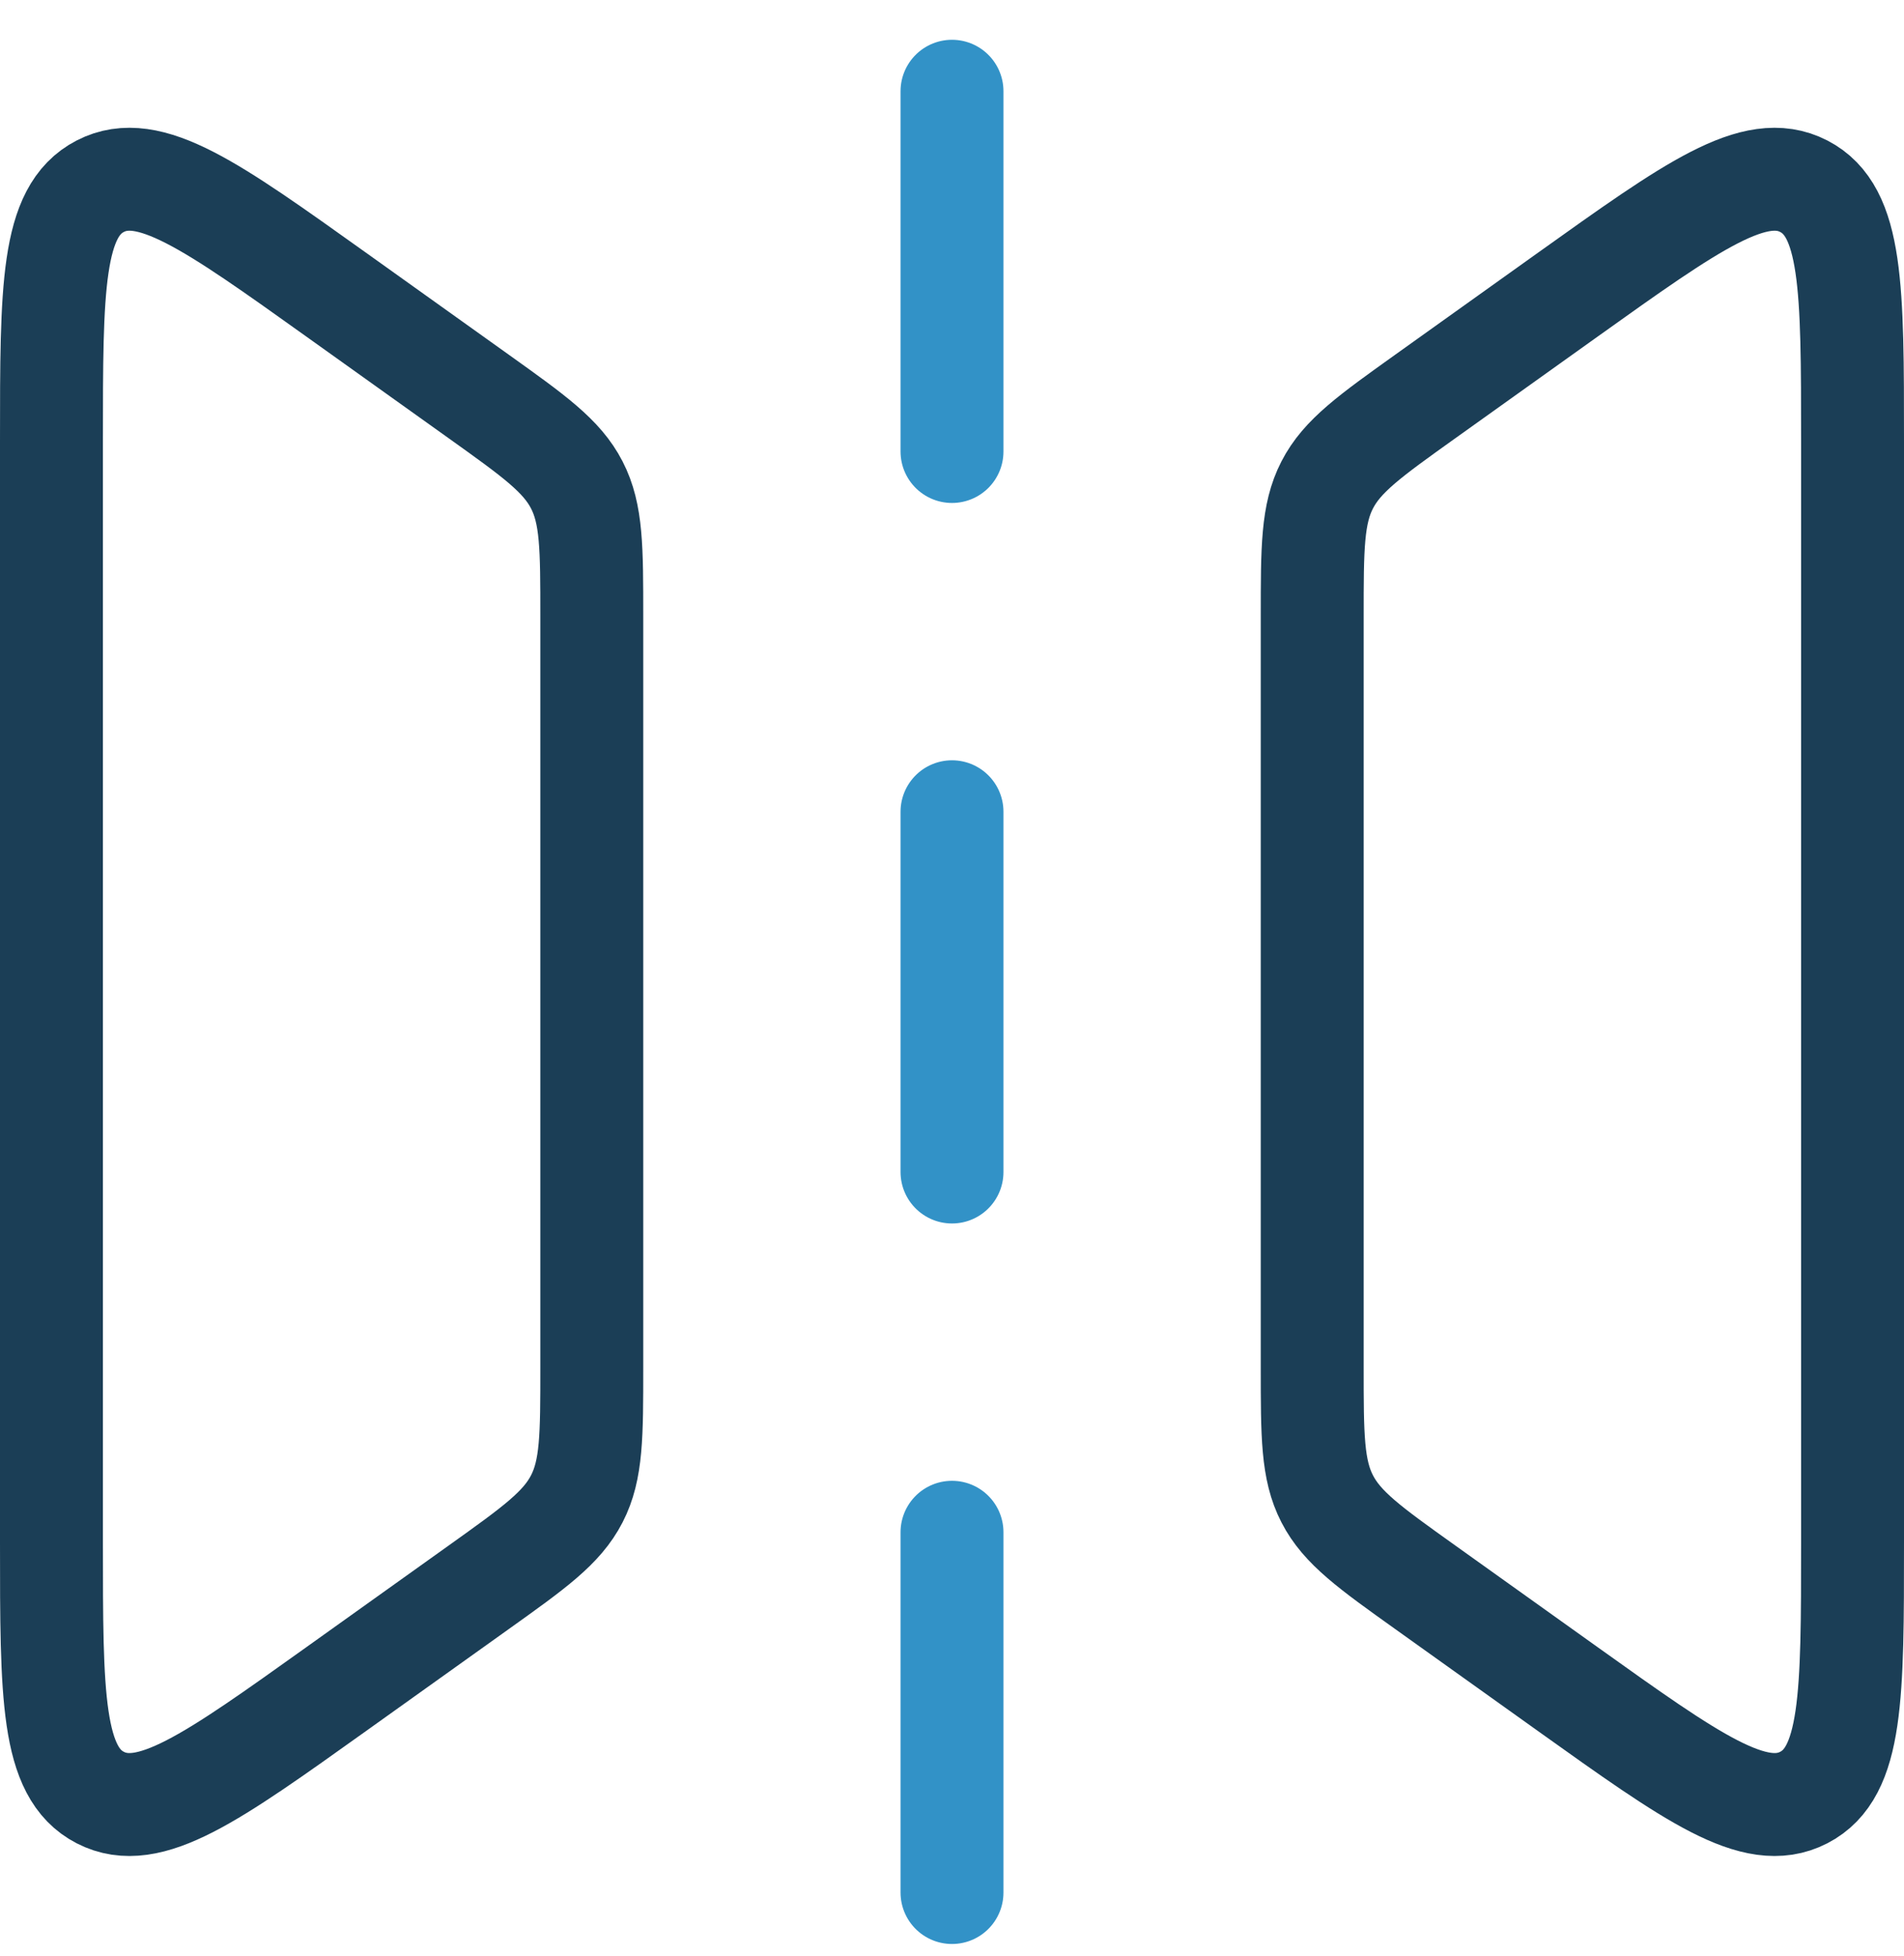 <svg width="37" height="38" viewBox="0 0 37 38" fill="none" xmlns="http://www.w3.org/2000/svg">
<path d="M1 29.972V8.574C1 5.595 1 4.106 1.949 3.618C2.898 3.129 4.11 3.995 6.534 5.726L9.302 7.703C10.379 8.473 10.918 8.857 11.209 9.423C11.5 9.988 11.5 10.65 11.5 11.975V26.571C11.5 27.896 11.5 28.558 11.209 29.123C10.918 29.689 10.379 30.074 9.302 30.843L6.534 32.82C4.11 34.551 2.898 35.417 1.949 34.928C1 34.44 1 32.951 1 29.972Z" stroke="#1B3E56" stroke-width="2"/>
<path d="M36 29.972V8.574C36 5.595 36 4.106 35.051 3.618C34.102 3.129 32.89 3.995 30.466 5.726L27.698 7.703C26.621 8.473 26.082 8.857 25.791 9.423C25.5 9.988 25.5 10.65 25.5 11.975V26.571C25.5 27.896 25.5 28.558 25.791 29.123C26.082 29.689 26.621 30.074 27.698 30.843L30.466 32.82C32.89 34.551 34.102 35.417 35.051 34.928C36 34.44 36 32.951 36 29.972Z" stroke="#1B3E56" stroke-width="2"/>
<path d="M18.5 22.773V15.773" stroke="#3292C7" stroke-width="2" stroke-linecap="round"/>
<path d="M18.5 8.773V1.773" stroke="#3292C7" stroke-width="2" stroke-linecap="round"/>
<path d="M18.5 36.773V29.773" stroke="#3292C7" stroke-width="2" stroke-linecap="round"/>
</svg>
